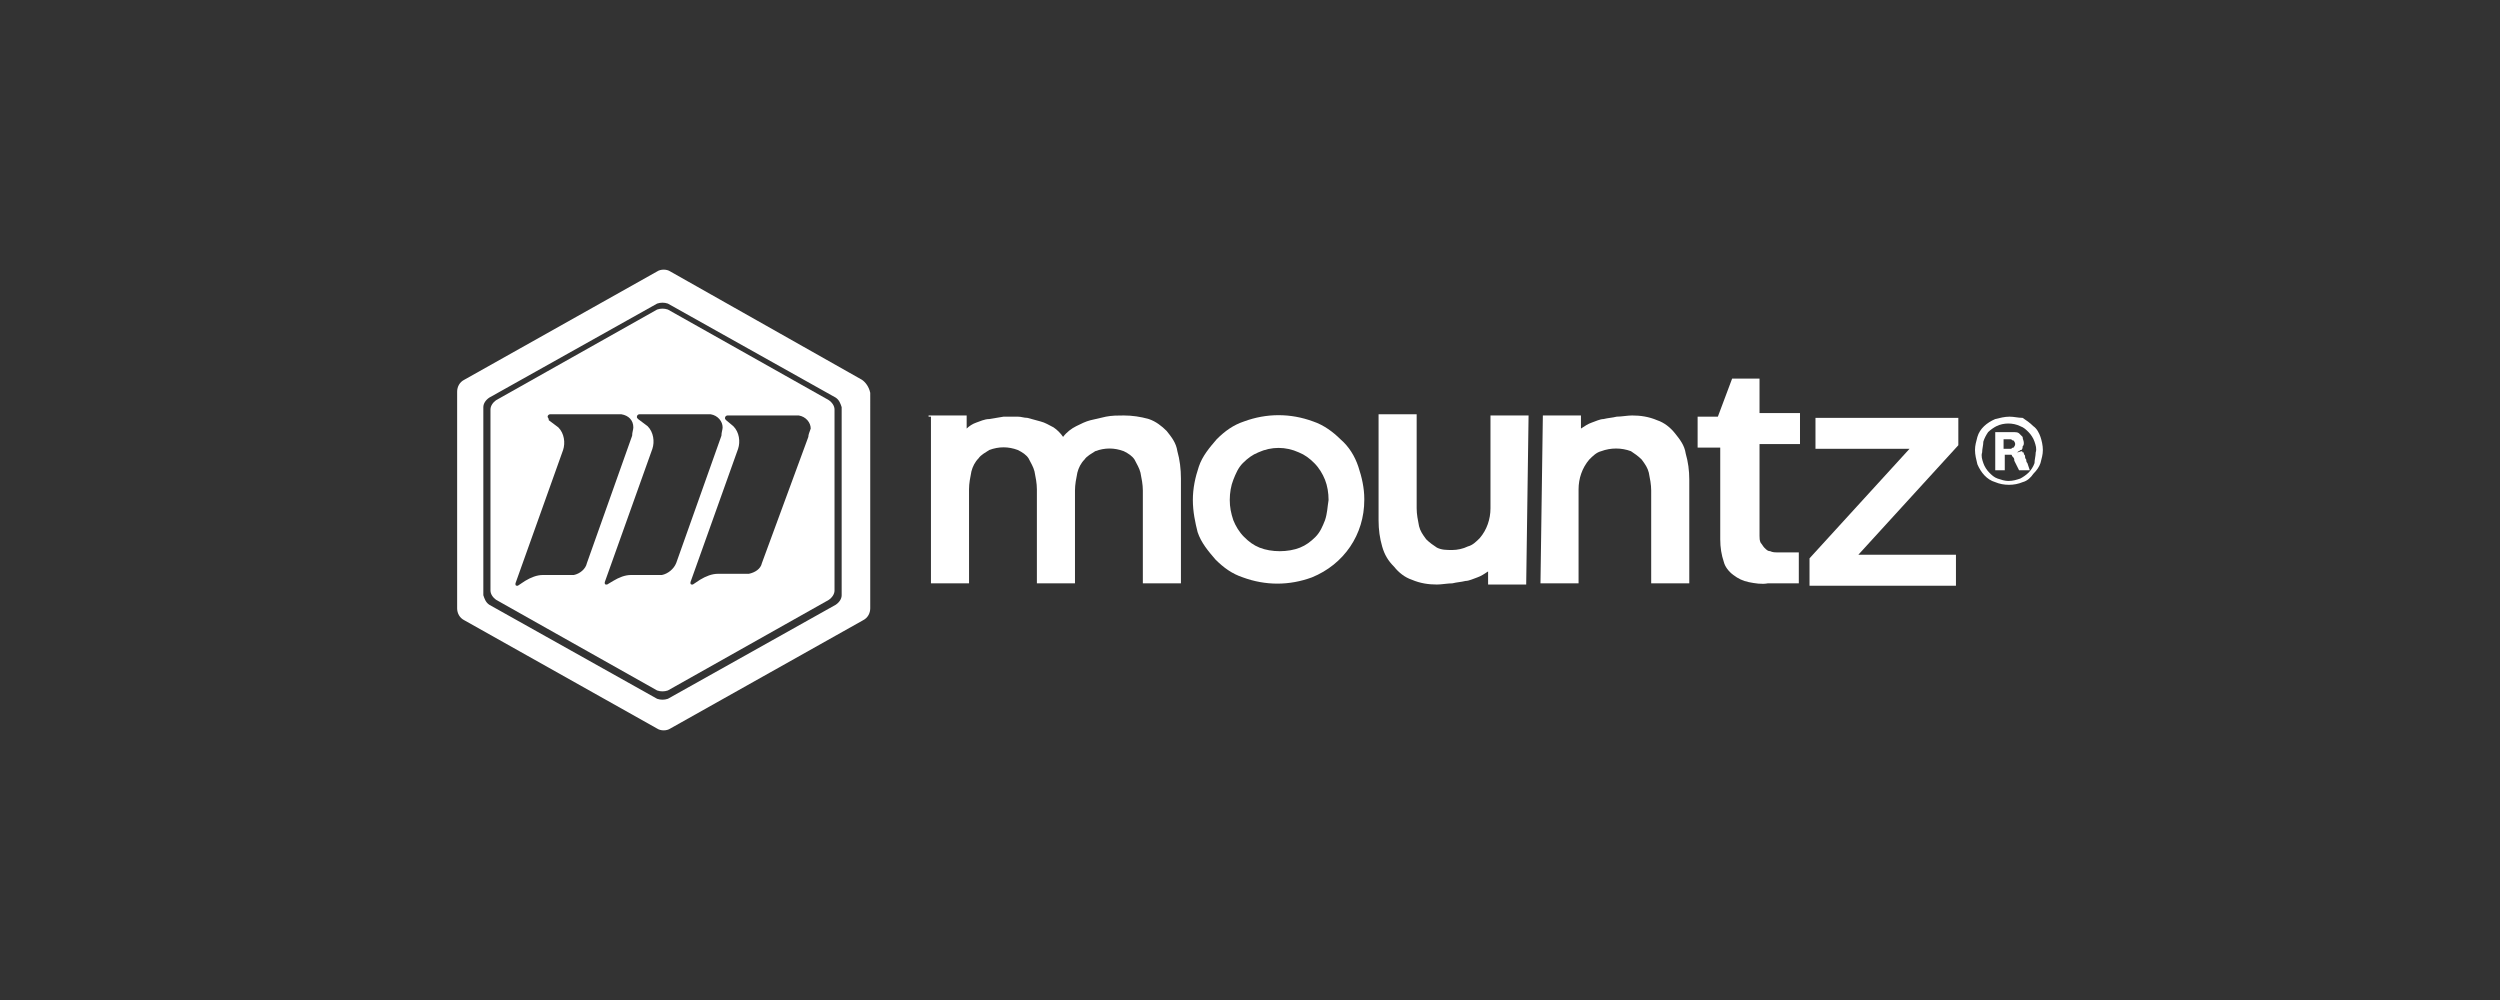 <?xml version="1.0" encoding="utf-8"?>
<!-- Generator: Adobe Illustrator 25.3.1, SVG Export Plug-In . SVG Version: 6.00 Build 0)  -->
<svg version="1.1" id="MO18001_Logo_H_Color_Tag_RGB"
	 xmlns="http://www.w3.org/2000/svg" xmlns:xlink="http://www.w3.org/1999/xlink" x="0px" y="0px" viewBox="0 0 210 84"
	 style="enable-background:new 0 0 210 84;" xml:space="preserve">
<rect x="0" y="0" width="210" height="84" fill="#333333" stroke="none"/>
<style type="text/css">
	.st0{fill:#fff;}
</style>
<path id="Path_287" class="st0" d="M69.6,33.6L56.1,26c-0.3-0.1-0.6-0.1-0.9,0l-13.5,7.6c-0.3,0.2-0.5,0.5-0.5,0.8v15.2
	c0,0.3,0.2,0.6,0.5,0.8l13.5,7.6c0.3,0.1,0.6,0.1,0.9,0l13.5-7.6c0.3-0.2,0.5-0.5,0.5-0.8V34.4C70.1,34.1,69.9,33.8,69.6,33.6
	L69.6,33.6z M48.2,48.3h-2.6c-0.5,0-1,0.2-1.5,0.5l-0.6,0.4h-0.1c-0.1,0-0.1-0.1-0.1-0.1v-0.1l4-11.2c0.2-0.6,0.1-1.4-0.4-1.9
	l-0.8-0.6C46.1,35.1,46,35.1,46,35c0-0.1,0.1-0.2,0.2-0.2h6c0.6,0.1,1,0.5,1,1.1c0,0.2-0.1,0.4-0.1,0.7l-3.8,10.7
	C49.2,47.8,48.7,48.2,48.2,48.3z M55.6,48.3H53c-0.5,0-1,0.2-1.5,0.5L51,49.1h-0.1c-0.1,0-0.1-0.1-0.1-0.1v-0.1l4-11.2
	c0.2-0.6,0.1-1.4-0.4-1.9l-0.8-0.6c-0.1-0.1-0.1-0.1-0.1-0.2c0-0.1,0.1-0.2,0.2-0.2h6c0.6,0.1,1,0.6,1,1.1c0,0.2-0.1,0.4-0.1,0.7
	l-3.8,10.7C56.6,47.8,56.1,48.2,55.6,48.3z M67.9,36.7L64,47.3c-0.1,0.5-0.6,0.8-1.1,0.9h-2.6c-0.5,0-1,0.2-1.5,0.5l-0.6,0.4h-0.1
	c-0.1,0-0.1-0.1-0.1-0.1l0,0v-0.1l4-11.2c0.2-0.6,0.1-1.4-0.4-1.9L61,35.3c-0.1-0.1-0.1-0.1-0.1-0.2c0-0.1,0.1-0.2,0.2-0.2h6
	c0.6,0.1,1,0.6,1,1.1C68,36.3,67.9,36.5,67.9,36.7L67.9,36.7z"/>
<path id="Path_288" class="st0" d="M72.4,31.9l-16.1-9.1c-0.3-0.2-0.8-0.2-1.1,0L39,31.9c-0.4,0.2-0.6,0.6-0.6,1v18.2
	c0,0.4,0.2,0.8,0.6,1l16.2,9.1c0.3,0.2,0.8,0.2,1.1,0l16.2-9.1c0.4-0.2,0.6-0.6,0.6-1V33C73,32.5,72.7,32.1,72.4,31.9L72.4,31.9z
	 M70.7,50c0,0.3-0.2,0.6-0.5,0.8l-14.1,7.9c-0.3,0.1-0.6,0.1-0.9,0l-14.1-7.9c-0.3-0.2-0.4-0.5-0.5-0.8V34.2c0-0.3,0.2-0.6,0.5-0.8
	l14.1-7.9c0.3-0.1,0.6-0.1,0.9,0l14.1,7.9c0.3,0.2,0.4,0.5,0.5,0.8V50z"/>
<path id="Path_289" class="st0" d="M168.8,35c-0.4,0-0.8,0.1-1.2,0.2c-0.7,0.3-1.3,0.8-1.5,1.5c-0.1,0.4-0.2,0.7-0.2,1.1
	c0,0.4,0.1,0.8,0.2,1.2c0.3,0.7,0.8,1.3,1.5,1.5c0.7,0.3,1.6,0.3,2.3,0c0.4-0.1,0.7-0.4,0.9-0.7c0.3-0.3,0.5-0.6,0.6-0.9
	c0.1-0.4,0.2-0.7,0.2-1.1c0-0.4-0.1-0.8-0.2-1.1c-0.1-0.3-0.3-0.7-0.6-0.9c-0.3-0.3-0.6-0.5-0.9-0.7C169.5,35.1,169.2,35,168.8,35z
	 M168.7,40.4c-0.3,0-0.6-0.1-0.9-0.2c-0.3-0.1-0.5-0.3-0.7-0.5c-0.2-0.2-0.4-0.5-0.5-0.8c-0.1-0.3-0.2-0.6-0.1-0.9
	c0-0.3,0.1-0.6,0.1-0.9c0.1-0.3,0.2-0.5,0.4-0.8c0.2-0.2,0.5-0.4,0.7-0.5c0.6-0.3,1.4-0.3,2,0c0.3,0.1,0.5,0.3,0.7,0.5
	c0.2,0.2,0.4,0.5,0.5,0.8c0.1,0.3,0.2,0.6,0.1,0.9c0,0.3-0.1,0.6-0.1,0.9c-0.1,0.3-0.3,0.6-0.5,0.8c-0.2,0.2-0.5,0.4-0.7,0.5
	C169.4,40.3,169.1,40.4,168.7,40.4L168.7,40.4z"/>
<path id="Path_290" class="st0" d="M169.4,38c0.1,0,0.1-0.1,0.2-0.1c0.1-0.1,0.1-0.1,0.2-0.1c0.1-0.1,0.1-0.2,0.1-0.3
	c0.1-0.1,0.1-0.2,0.1-0.3c0-0.2-0.1-0.3-0.1-0.5c-0.1-0.1-0.2-0.2-0.3-0.3c-0.1-0.1-0.3-0.1-0.5-0.1h-1.5v3.2h0.8v-1.3h0.5
	c0.1,0,0.1,0,0.1,0.1c0.1,0.1,0.1,0.1,0.1,0.1c0.1,0.1,0.1,0.2,0.1,0.3l0.1,0.2l0.1,0.2l0.1,0.2l0.1,0.2h0.9l-0.1-0.3l-0.1-0.3
	c-0.1-0.1-0.1-0.2-0.1-0.3c-0.1-0.1-0.1-0.2-0.1-0.3c0-0.1-0.1-0.1-0.1-0.2c0-0.1,0-0.1-0.1-0.1c0-0.1-0.1-0.1-0.1-0.1
	C169.5,38,169.5,38,169.4,38L169.4,38z M168.8,37.7h-0.5v-0.8h0.6c0.1,0,0.1,0.1,0.2,0.1s0.1,0.1,0.1,0.1c0.1,0.1,0.1,0.3,0,0.4
	c0,0.1-0.1,0.1-0.1,0.1c-0.1,0-0.1,0.1-0.2,0.1L168.8,37.7z"/>
<path id="Path_291" class="st0" d="M78,34.9h3.2v1.1c0.2-0.2,0.5-0.4,0.8-0.5c0.3-0.1,0.7-0.3,1.1-0.3l1.2-0.2c0.4,0,0.8,0,1.2,0
	c0.3,0,0.5,0.1,0.8,0.1c0.4,0.1,0.7,0.2,1.1,0.3c0.4,0.1,0.7,0.3,1.1,0.5c0.3,0.2,0.6,0.5,0.8,0.8c0.3-0.4,0.7-0.7,1.1-0.9
	c0.4-0.2,0.8-0.4,1.2-0.5c0.4-0.1,0.9-0.2,1.3-0.3c0.5-0.1,1-0.1,1.5-0.1c0.7,0,1.4,0.1,2.1,0.3c0.6,0.2,1.1,0.6,1.5,1
	c0.4,0.5,0.8,1,0.9,1.7c0.2,0.7,0.3,1.5,0.3,2.3v8.8h-3.2v-7.8c0-0.5-0.1-1-0.2-1.5c-0.1-0.4-0.3-0.7-0.5-1.1
	c-0.2-0.3-0.5-0.5-0.9-0.7c-0.8-0.3-1.6-0.3-2.4,0c-0.3,0.2-0.7,0.4-0.9,0.7c-0.3,0.3-0.5,0.7-0.6,1.1c-0.1,0.5-0.2,1-0.2,1.5v7.8
	h-3.2v-7.9c0-0.5-0.1-1-0.2-1.5c-0.1-0.4-0.3-0.7-0.5-1.1c-0.2-0.3-0.5-0.5-0.9-0.7c-0.8-0.3-1.6-0.3-2.4,0
	c-0.3,0.2-0.7,0.4-0.9,0.7c-0.3,0.3-0.5,0.7-0.6,1.1c-0.1,0.5-0.2,1-0.2,1.5V49h-3.2v-14H78z"/>
<path id="Path_292" class="st0" d="M100.2,42L100.2,42c0-1,0.2-1.9,0.5-2.8c0.3-0.9,0.9-1.6,1.5-2.3c0.7-0.7,1.4-1.2,2.3-1.5
	c1.9-0.7,3.9-0.7,5.8,0c0.9,0.3,1.7,0.9,2.3,1.5c0.7,0.6,1.2,1.4,1.5,2.3c0.3,0.9,0.5,1.8,0.5,2.7V42c0,2.9-1.7,5.4-4.4,6.5
	c-1.9,0.7-3.9,0.7-5.8,0c-0.9-0.3-1.6-0.8-2.3-1.5c-0.6-0.7-1.2-1.4-1.5-2.3C100.4,43.9,100.2,43,100.2,42z M111.6,42L111.6,42
	c0-0.6-0.1-1.2-0.3-1.7c-0.2-0.5-0.5-1-0.9-1.4c-0.4-0.4-0.8-0.7-1.3-0.9c-1.1-0.5-2.3-0.5-3.4,0c-0.5,0.2-0.9,0.5-1.3,0.9
	c-0.4,0.4-0.6,0.9-0.8,1.4c-0.2,0.5-0.3,1.1-0.3,1.7V42c0,0.6,0.1,1.1,0.3,1.7c0.2,0.5,0.5,1,0.9,1.4c0.4,0.4,0.8,0.7,1.3,0.9
	c0.5,0.2,1.1,0.3,1.7,0.3c0.6,0,1.2-0.1,1.7-0.3c0.5-0.2,0.9-0.5,1.3-0.9c0.4-0.4,0.6-0.9,0.8-1.4C111.5,43.1,111.5,42.6,111.6,42
	L111.6,42z"/>
<path id="Path_293" class="st0" d="M129.6,34.9h3.2V36c0.3-0.2,0.6-0.4,0.9-0.5c0.3-0.1,0.7-0.3,1-0.3c0.4-0.1,0.7-0.1,1.1-0.2
	c0.4,0,0.9-0.1,1.3-0.1c0.7,0,1.4,0.1,2.1,0.4c0.6,0.2,1.1,0.6,1.5,1.1c0.4,0.5,0.8,1,0.9,1.7c0.2,0.7,0.3,1.4,0.3,2.2V49h-3.2v-7.8
	c0-0.5-0.1-1-0.2-1.5c-0.1-0.4-0.3-0.7-0.6-1.1c-0.3-0.3-0.6-0.5-0.9-0.7c-0.8-0.3-1.7-0.3-2.5,0c-0.4,0.1-0.7,0.4-1,0.7
	c-0.6,0.7-0.9,1.6-0.9,2.5V49h-3.2L129.6,34.9L129.6,34.9z"/>
<path id="Path_294" class="st0" d="M128.2,49.1H125V48c-0.3,0.2-0.6,0.4-0.9,0.5c-0.3,0.1-0.7,0.3-1,0.3c-0.4,0.1-0.7,0.1-1.1,0.2
	c-0.4,0-0.9,0.1-1.3,0.1c-0.7,0-1.4-0.1-2.1-0.4c-0.6-0.2-1.1-0.6-1.5-1.1c-0.5-0.5-0.8-1-1-1.7c-0.2-0.7-0.3-1.4-0.3-2.2v-8.9h3.2
	v7.9c0,0.5,0.1,1,0.2,1.5c0.1,0.4,0.3,0.7,0.6,1.1c0.3,0.3,0.6,0.5,0.9,0.7c0.4,0.2,0.8,0.2,1.3,0.2c0.4,0,0.9-0.1,1.3-0.3
	c0.4-0.1,0.7-0.4,1-0.7c0.6-0.7,0.9-1.6,0.9-2.5v-7.8h3.2L128.2,49.1L128.2,49.1z"/>
<path id="Path_295" class="st0" d="M152,46.9l2.1-2.3l2.1-2.3l2.1-2.3l2.1-2.3h-7.9v-2.6h12v2.3l-2.1,2.3l-2.1,2.3l-2.1,2.3
	l-2.1,2.3h8.2v2.6H152V46.9z"/>
<path id="Path_296" class="st0" d="M147.8,34.9v-3.1h-2.3l-0.3,0.8l-0.3,0.8l-0.3,0.8l-0.3,0.8h-1.7v2.6h1.9v7.7
	c0,0.7,0.1,1.3,0.3,1.9c0.1,0.4,0.4,0.8,0.8,1.1c0.4,0.3,0.8,0.5,1.3,0.6c0.5,0.1,1.1,0.2,1.6,0.1h2.6v-2.6h-1.8
	c-0.2,0-0.4,0-0.6-0.1c-0.2,0-0.3-0.1-0.5-0.3c-0.1-0.1-0.2-0.3-0.3-0.4c-0.1-0.2-0.1-0.4-0.1-0.6v-7.7h3.4v-2.6H147.8z"/>
</svg>
